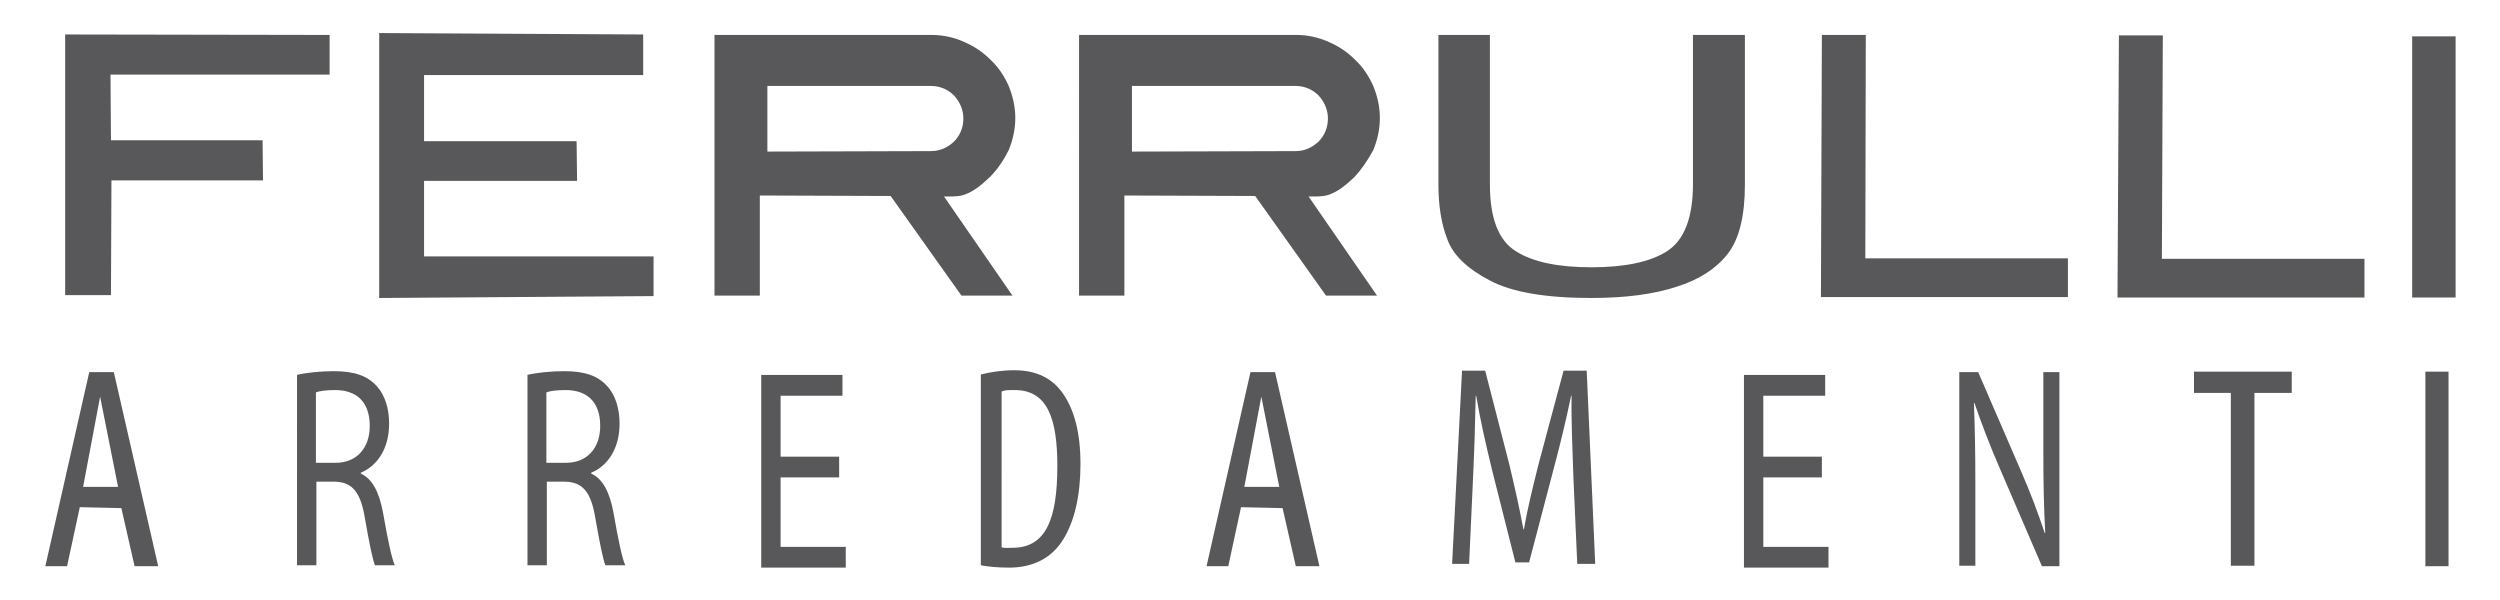 <?xml version="1.0" encoding="utf-8"?>
<!-- Generator: Adobe Illustrator 23.0.2, SVG Export Plug-In . SVG Version: 6.00 Build 0)  -->
<svg version="1.1" id="Livello_1" xmlns="http://www.w3.org/2000/svg" xmlns:xlink="http://www.w3.org/1999/xlink" x="0px" y="0px"
	 width="529.4px" height="127px" viewBox="0 0 529.4 127" style="enable-background:new 0 0 529.4 127;" xml:space="preserve">
<style type="text/css">
	.st0{fill:#58585A;}
</style>
<g>
	<g>
		<path class="st0" d="M13.8,7.3l56,0.1l0,8.4l-46.4,0l0.1,13.9h32.1l0.1,8.5H23.6l-0.1,24.3l-9.7,0L13.8,7.3z"/>
	</g>
	<g>
		<path class="st0" d="M80.3,7l55.9,0.3l0,8.6H89.8l0,14h32.3l0.1,8.4l-32.4,0l0,16l48.6,0v8.4l-58.1,0.4V7z"/>
	</g>
	<g>
		<path class="st0" d="M209.6,37.5c-1.7,1.6-3.4,3.1-5.6,3.8c-1.3,0.4-3.1,0.3-4.1,0.3l14.5,21h-10.8l-15-21.1l-27.7-0.1v21.2
			l-9.6,0V7.4h46c2.4,0,4.7,0.5,6.9,1.5c2.1,0.9,3.9,2.1,5.6,3.8c1.7,1.6,2.9,3.5,3.8,5.5c0.9,2.2,1.4,4.5,1.4,6.8
			c0,2.3-0.5,4.6-1.4,6.8C212.5,34,211.2,35.9,209.6,37.5L209.6,37.5z M197.1,32c1.9,0,3.5-0.7,4.9-2c1.3-1.3,2-3,2-4.9
			c0-1.8-0.7-3.5-2-4.9c-1.3-1.3-3-2-4.9-2h-34.6v13.9L197.1,32L197.1,32z"/>
	</g>
	<g>
		<path class="st0" d="M286.8,37.5c-1.7,1.6-3.4,3.1-5.6,3.8c-1.3,0.4-3.1,0.3-4.1,0.3l14.5,21h-10.8l-15-21.1l-27.7-0.1v21.2
			l-9.6,0V7.4h46c2.4,0,4.7,0.5,6.9,1.5c2.1,0.9,3.9,2.1,5.6,3.8c1.7,1.6,2.9,3.5,3.8,5.5c0.9,2.2,1.4,4.5,1.4,6.8
			c0,2.3-0.5,4.6-1.4,6.8C289.6,34,288.3,35.9,286.8,37.5L286.8,37.5z M274.3,32c1.9,0,3.5-0.7,4.9-2c1.3-1.3,2-3,2-4.9
			c0-1.8-0.7-3.5-2-4.9c-1.3-1.3-3-2-4.9-2h-34.6v13.9L274.3,32L274.3,32z"/>
	</g>
	<g>
		<path class="st0" d="M385.8,7.4l9.3,0L395,54.7h42.9v8.2h-52.3L385.8,7.4z"/>
	</g>
	<g>
		<path class="st0" d="M337,63.1c-9.6,0-16.8-1.2-21.5-3.7c-4.8-2.5-7.8-5.4-9-8.7c-1.3-3.3-1.9-7.2-1.9-11.6V7.4h10.9V39
			c0,7.2,1.8,11.9,5.5,14.2c3.6,2.3,9,3.4,16,3.4c7,0,12.4-1.1,16-3.4c3.6-2.3,5.5-7,5.5-14.2V7.4h11v31.7c0,6.6-1.2,11.5-3.6,14.6
			c-2.4,3.1-6,5.5-10.8,7C350.3,62.3,344.2,63.1,337,63.1z"/>
	</g>
	<g>
		<path class="st0" d="M448.7,7.5l9.3,0l-0.2,47.3h42.9V63h-52.3L448.7,7.5z"/>
	</g>
	<rect x="510.8" y="7.7" class="st0" width="9.2" height="55.3"/>
</g>
<g>
	<g>
		<g>
			<path class="st0" d="M62.8,79.4c2.1-0.5,5.1-0.8,7.9-0.8c4.4,0,7.2,1,9.2,3.3c1.6,1.8,2.5,4.6,2.5,7.8c0,5.4-2.6,9-6,10.4v0.2
				c2.5,1.1,3.9,4,4.7,8.2c1,5.7,1.8,9.6,2.5,11.2h-4.2c-0.5-1.2-1.2-4.7-2.1-9.8c-0.9-5.6-2.6-7.8-6.4-7.9h-3.9v17.7h-4.1V79.4z
				 M66.9,98h4.2c4.4,0,7.2-3.1,7.2-7.8c0-5.3-3-7.6-7.3-7.6c-2,0-3.4,0.2-4.1,0.5V98z"/>
		</g>
		<g>
			<path class="st0" d="M33.5,119.9h-5l-2.8-12.3l-8.8-0.2l-2.7,12.5H9.6l9.3-41.1h5.2L33.5,119.9z M25,103.1L21.2,84l-3.6,19.1H25z
				"/>
		</g>
		<g>
			<path class="st0" d="M111.6,79.4c2.1-0.5,5.1-0.8,7.9-0.8c4.4,0,7.2,1,9.2,3.3c1.6,1.8,2.5,4.6,2.5,7.8c0,5.4-2.6,9-6,10.4v0.2
				c2.5,1.1,3.9,4,4.7,8.2c1,5.7,1.8,9.6,2.5,11.2h-4.2c-0.5-1.2-1.2-4.7-2.1-9.8c-0.9-5.6-2.6-7.8-6.4-7.9h-3.9v17.7h-4.1V79.4z
				 M115.7,98h4.2c4.4,0,7.2-3.1,7.2-7.8c0-5.3-3-7.6-7.3-7.6c-2,0-3.4,0.2-4.1,0.5V98z"/>
		</g>
		<g>
			<path class="st0" d="M279.4,119.9h-5l-2.8-12.3l-8.8-0.2l-2.7,12.5h-4.6l9.3-41.1h5.2L279.4,119.9z M270.9,103.1L267.1,84
				l-3.6,19.1H270.9z"/>
		</g>
		<path class="st0" d="M207.7,79.3c2-0.5,4.4-0.9,7.1-0.9c4.8,0,8.2,1.8,10.4,5.1c2.3,3.4,3.6,8.1,3.6,14.8c0,6.7-1.3,12.2-3.7,16
			c-2.4,3.9-6.4,5.9-11.4,5.9c-2.4,0-4.4-0.2-6-0.5V79.3z M212.1,115.9c0.8,0.2,1,0.1,2.3,0.1c7.1,0,9.5-6.1,9.5-17.3
			c0-9.7-1.9-16.1-9-16.1c-1.7,0-2,0-2.8,0.3L212.1,115.9z"/>
		<g>
			<path class="st0" d="M333.2,101.5c-0.2-5.7-0.5-12.6-0.4-17.7h-0.1c-1,4.8-2.2,9.9-3.7,15.5l-5.2,19.8h-2.9L316,99.7
				c-1.4-5.8-2.6-11-3.4-15.9h-0.1c-0.1,5.1-0.3,12-0.6,18.1l-0.8,17.5h-3.6l2.1-40.9h4.9l5.1,19.8c1.2,5,2.2,9.5,3,13.8h0.1
				c0.7-4.1,1.8-8.6,3.1-13.8l5.3-19.8h4.9l1.8,40.9H334L333.2,101.5z"/>
		</g>
		<g>
			<path class="st0" d="M414.9,119.9V78.8h4l9,20.8c2.1,4.8,3.7,9.1,5.1,13.3l0.1-0.1c-0.3-5.5-0.4-10.5-0.4-16.9V78.8h3.4v41.1
				h-3.7L423.4,99c-2-4.6-3.8-9.3-5.3-13.7l-0.1,0.1c0.2,5.2,0.3,10.1,0.3,16.9v17.5H414.9z"/>
		</g>
		<g>
			<path class="st0" d="M472.4,83.2h-7.8v-4.5h20.7v4.5h-7.9v36.6l-5,0L472.4,83.2z"/>
		</g>
		<rect x="513.6" y="78.7" class="st0" width="4.9" height="41.2"/>
	</g>
	<g>
		<g>
			<path class="st0" d="M177.7,101.1h-12.4v14.7h13.8v4.4h-17.9V79.4h17.2v4.4h-13.1v12.9h12.4V101.1z"/>
		</g>
	</g>
	<g>
		<g>
			<path class="st0" d="M385.8,101.1h-12.4v14.7h13.8v4.4h-17.9V79.4h17.2v4.4h-13.1v12.9h12.4V101.1z"/>
		</g>
	</g>
</g>
</svg>
